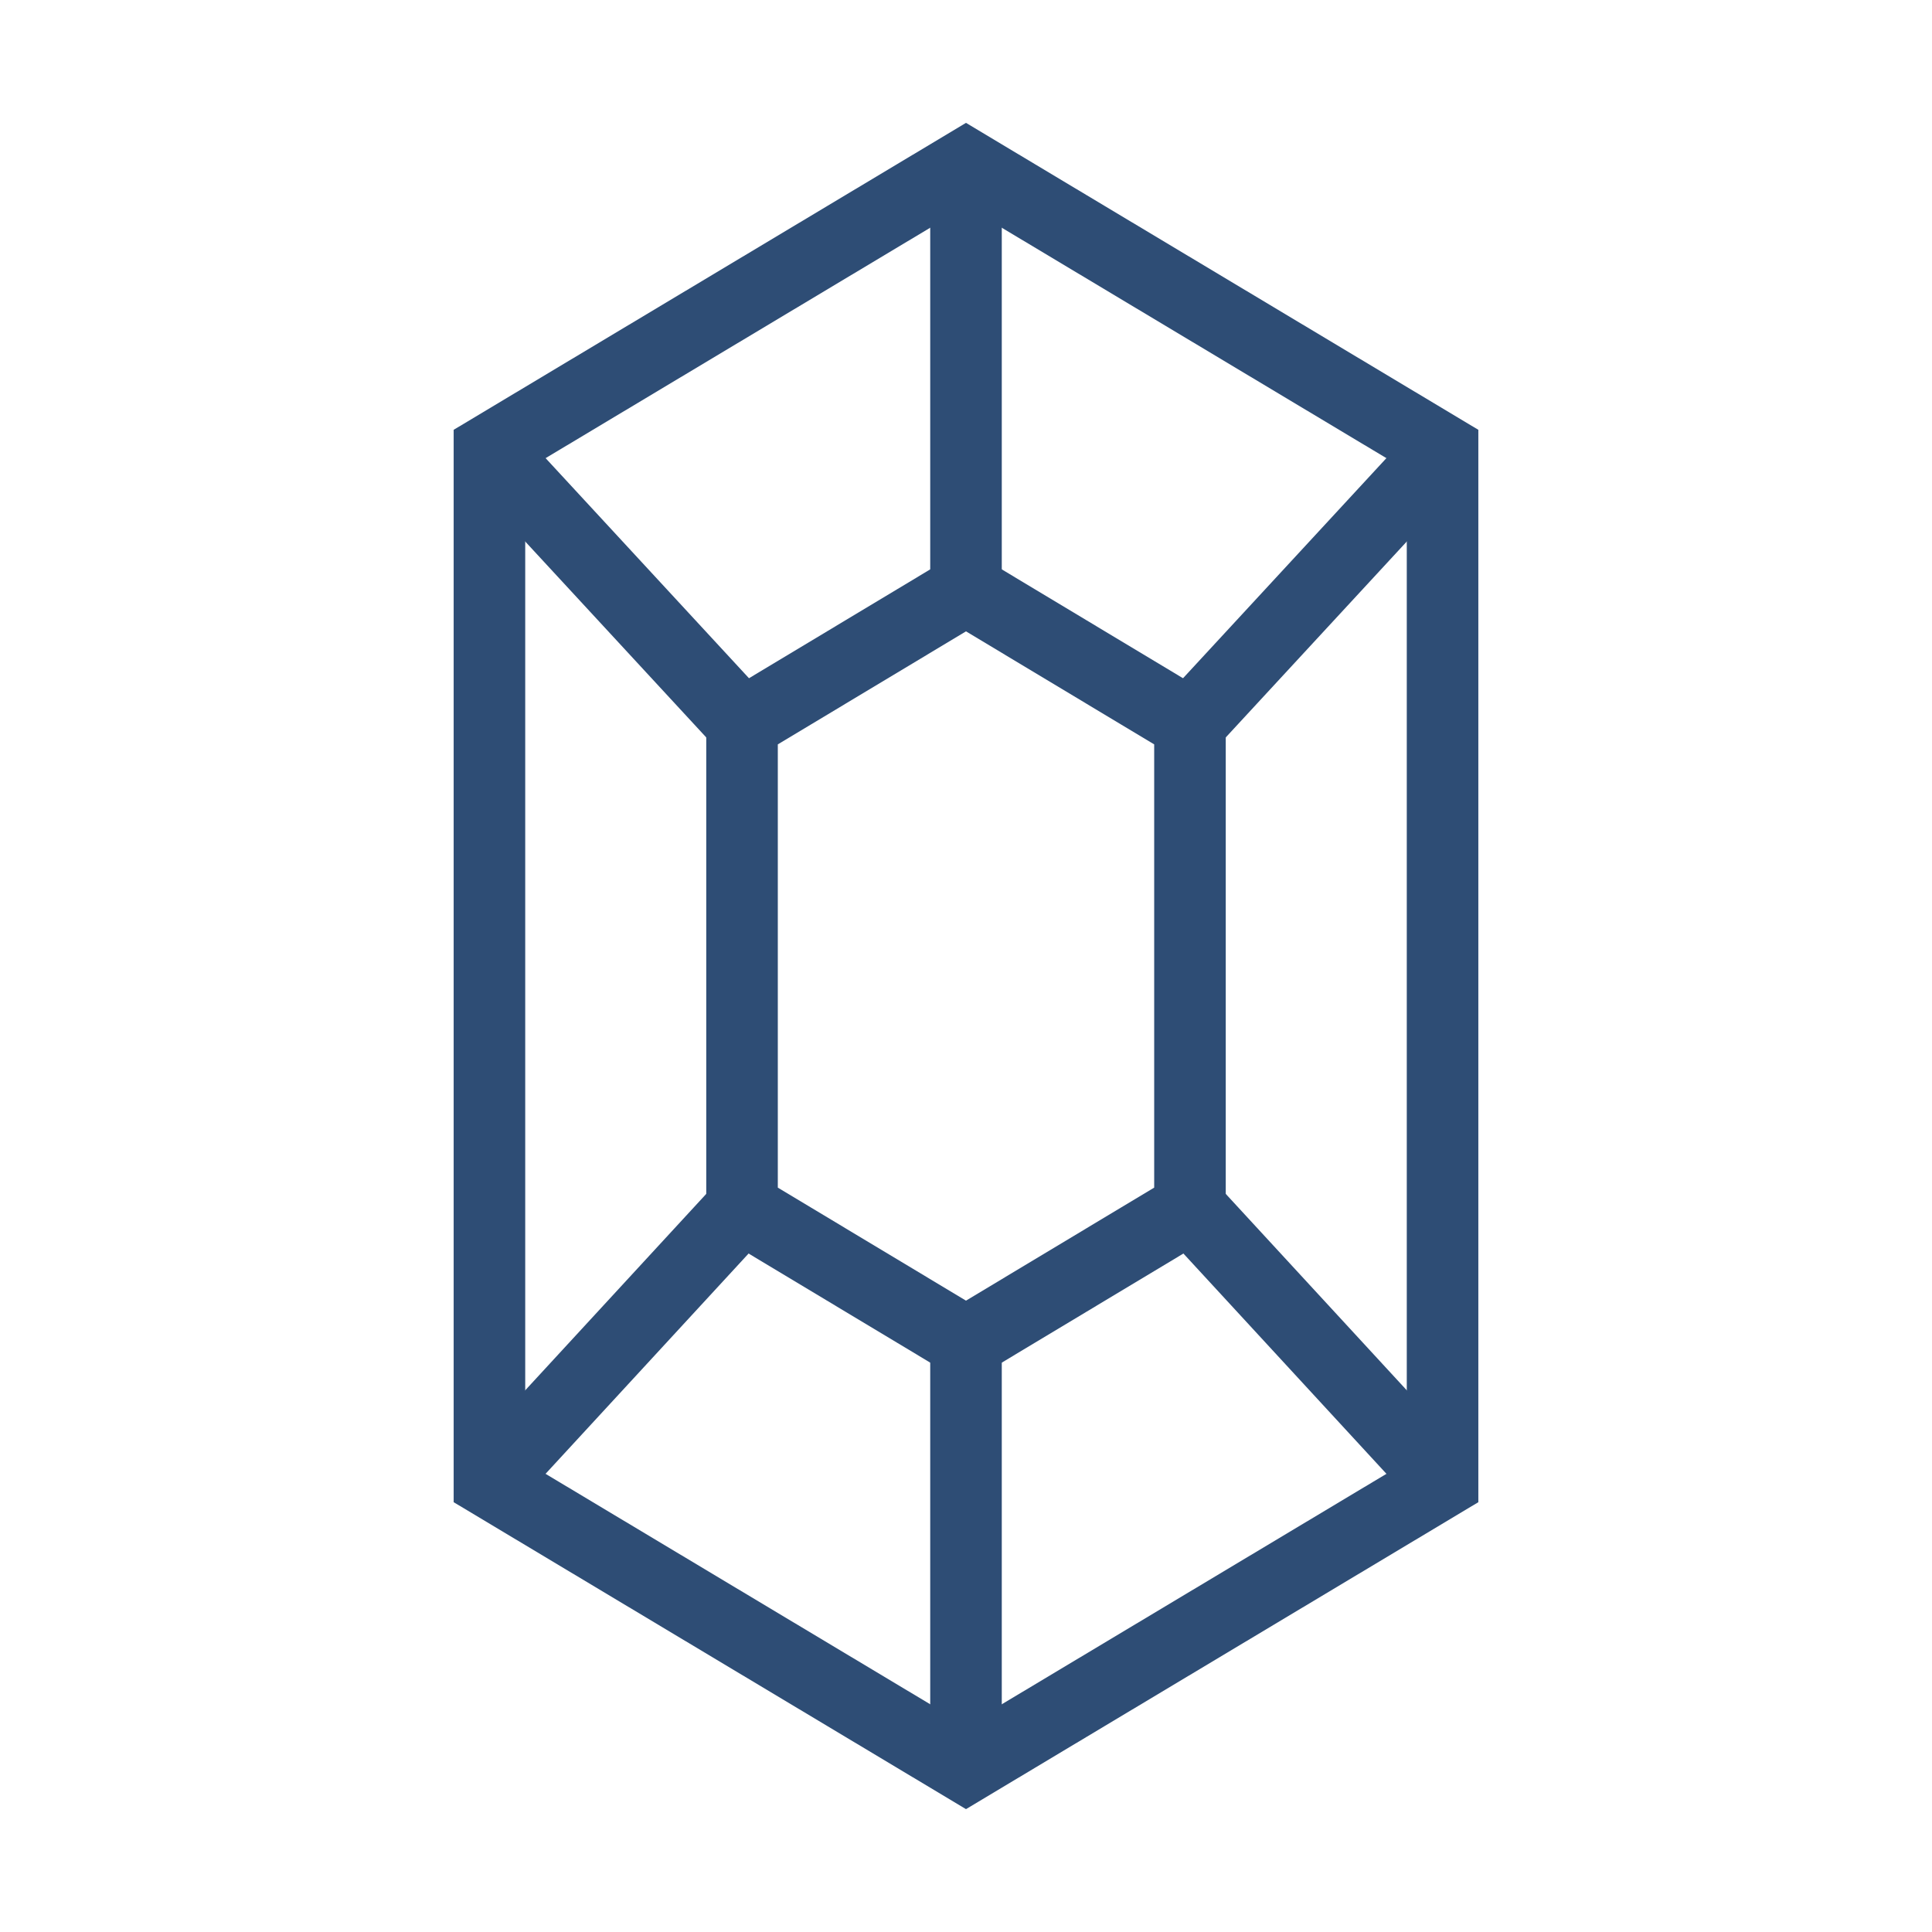 <svg id="Layer_1" data-name="Layer 1" xmlns="http://www.w3.org/2000/svg" viewBox="0 0 27 27"><defs><style>.cls-1{fill:none;stroke:#2e4d75;stroke-miterlimit:10;}</style></defs><polygon class="cls-1" points="6.84 20.71 13.5 24.7 20.16 20.71 20.16 6.29 13.5 2.3 6.84 6.29 6.84 20.71"/><polygon class="cls-1" points="10.37 16.88 13.5 18.76 16.63 16.88 16.63 10.12 13.5 8.24 10.37 10.12 10.37 16.88"/><line class="cls-1" x1="13.5" y1="2.3" x2="13.5" y2="8.24"/><line class="cls-1" x1="16.63" y1="10.11" x2="20.16" y2="6.29"/><line class="cls-1" x1="20.16" y1="20.71" x2="16.63" y2="16.88"/><line class="cls-1" x1="13.5" y1="18.76" x2="13.5" y2="24.7"/><line class="cls-1" x1="10.37" y1="16.88" x2="6.84" y2="20.71"/><line class="cls-1" x1="10.37" y1="10.11" x2="6.84" y2="6.29"/></svg>